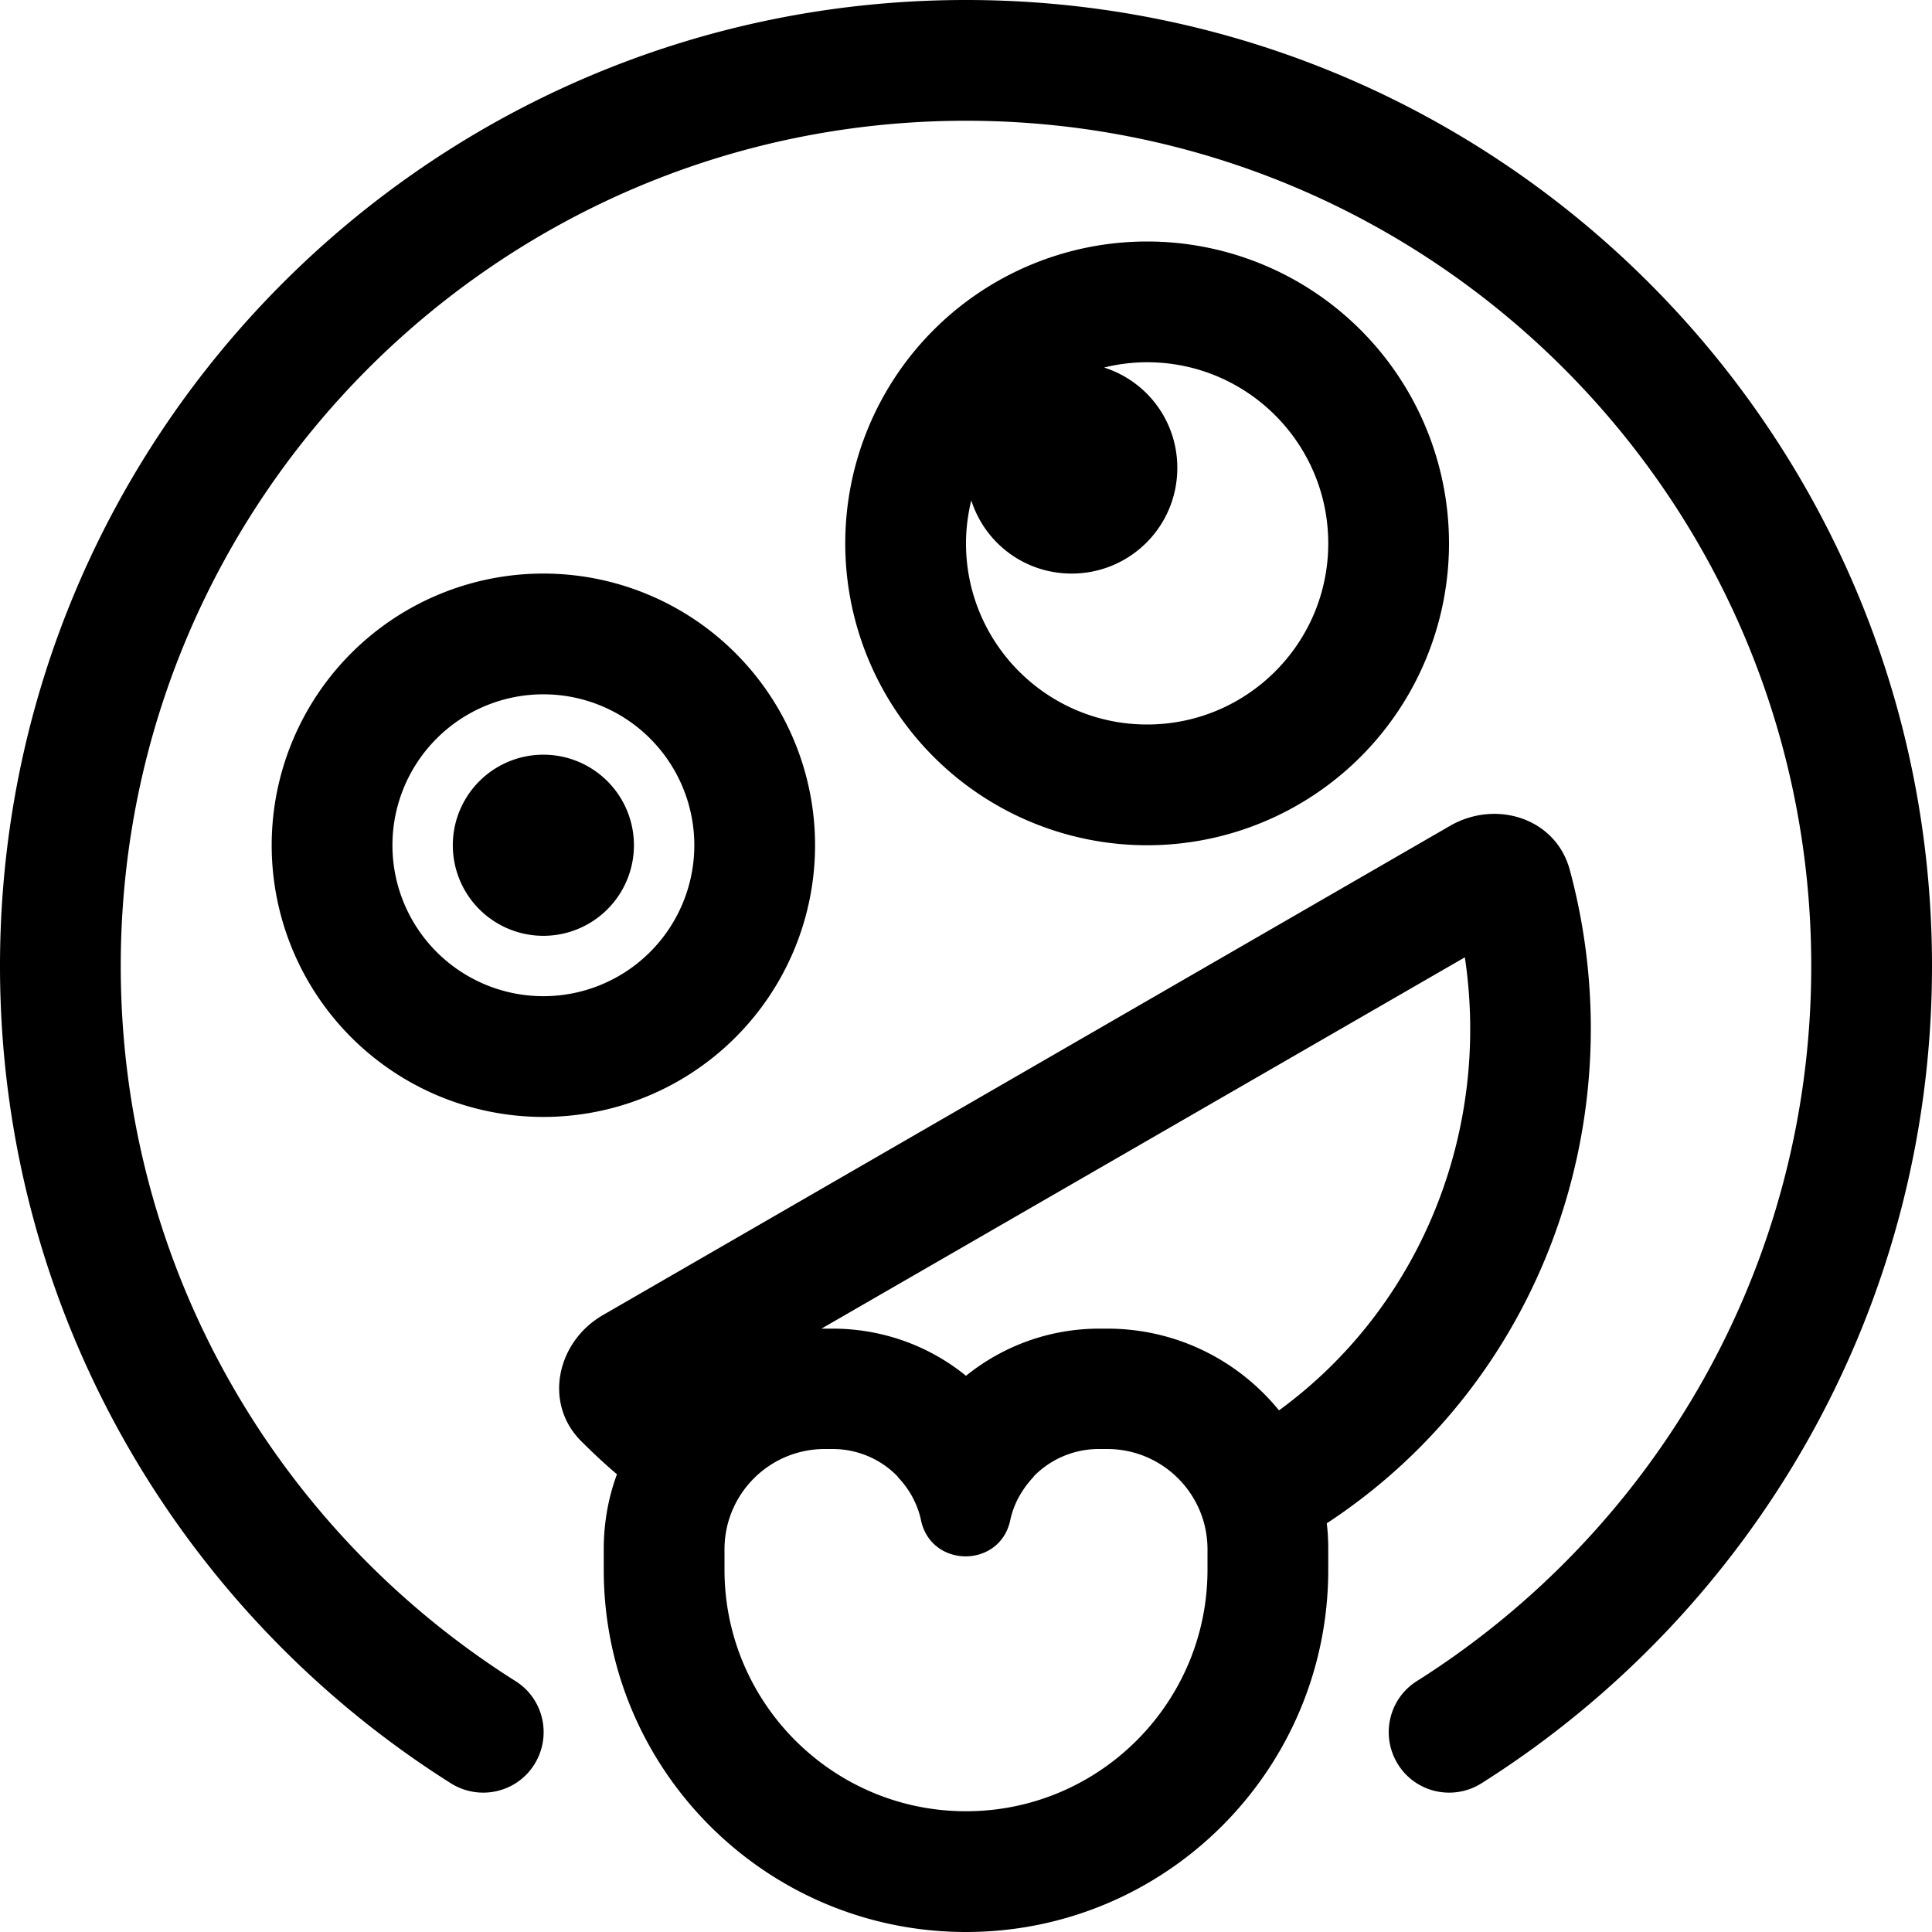 <svg xmlns="http://www.w3.org/2000/svg" viewBox="0 0 512 512"><!--! Font Awesome Pro 6.7.2 by @fontawesome - https://fontawesome.com License - https://fontawesome.com/license (Commercial License) Copyright 2024 Fonticons, Inc. --><path d="M32 256C32 132.3 132.3 32 256 32s224 100.3 224 224c0 79.8-41.7 149.8-104.5 189.5c-7.5 4.7-9.7 14.6-5 22.1s14.6 9.7 22.1 5C464.3 427.3 512 347.2 512 256C512 114.6 397.4 0 256 0S0 114.6 0 256c0 91.2 47.7 171.3 119.5 216.6c7.5 4.7 17.4 2.5 22.1-5s2.5-17.4-5-22.1C73.7 405.8 32 335.8 32 256zm272-64c-26.5 0-48-21.5-48-48c0-3.9 .5-7.7 1.4-11.4C261 143.9 271.5 152 284 152c15.5 0 28-12.5 28-28c0-12.5-8.1-23-19.4-26.6c3.6-.9 7.5-1.4 11.4-1.4c26.5 0 48 21.5 48 48s-21.5 48-48 48zm0 32a80 80 0 1 0 0-160 80 80 0 1 0 0 160zM144 184a40 40 0 1 1 0 80 40 40 0 1 1 0-80zm0 112a72 72 0 1 0 0-144 72 72 0 1 0 0 144zm24-72a24 24 0 1 0 -48 0 24 24 0 1 0 48 0zm-4.5 166.7c-2.3 6.2-3.5 12.9-3.5 19.9l0 5.4c0 53 43 96 96 96s96-43 96-96l0-5.4c0-2.3-.1-4.6-.4-6.9c57.3-37.6 82-108 64.4-173.2c-3.7-13.7-19.6-18.7-31.8-11.6L159.8 348.5c-12.3 7.1-15.8 23.4-5.8 33.4c3.1 3.1 6.2 6 9.5 8.8zm175.4-17c-10.8-13.2-27.1-21.6-45.5-21.6l-2 0c-13.3 0-25.6 4.6-35.4 12.5c-9.7-7.9-22.1-12.5-35.4-12.5l-2 0c-.3 0-.6 0-.9 0l170.5-98.4c6.9 46-11.6 92.6-49.3 120.1zM291.4 384l2 0c14.7 0 26.6 11.9 26.6 26.6l0 5.4c0 35.3-28.7 64-64 64s-64-28.7-64-64l0-5.4c0-14.7 11.9-26.6 26.6-26.6l2 0c6.7 0 12.8 2.7 17.2 7.2l.2 .3c1.6 1.7 3 3.6 4.1 5.8c.9 1.8 1.6 3.7 2 5.7c2.8 12.6 20.8 12.6 23.6 0c.4-2 1.1-3.9 2-5.7c1.1-2.1 2.5-4.1 4.1-5.8l.2-.3c4.4-4.5 10.6-7.2 17.2-7.2z"/></svg>